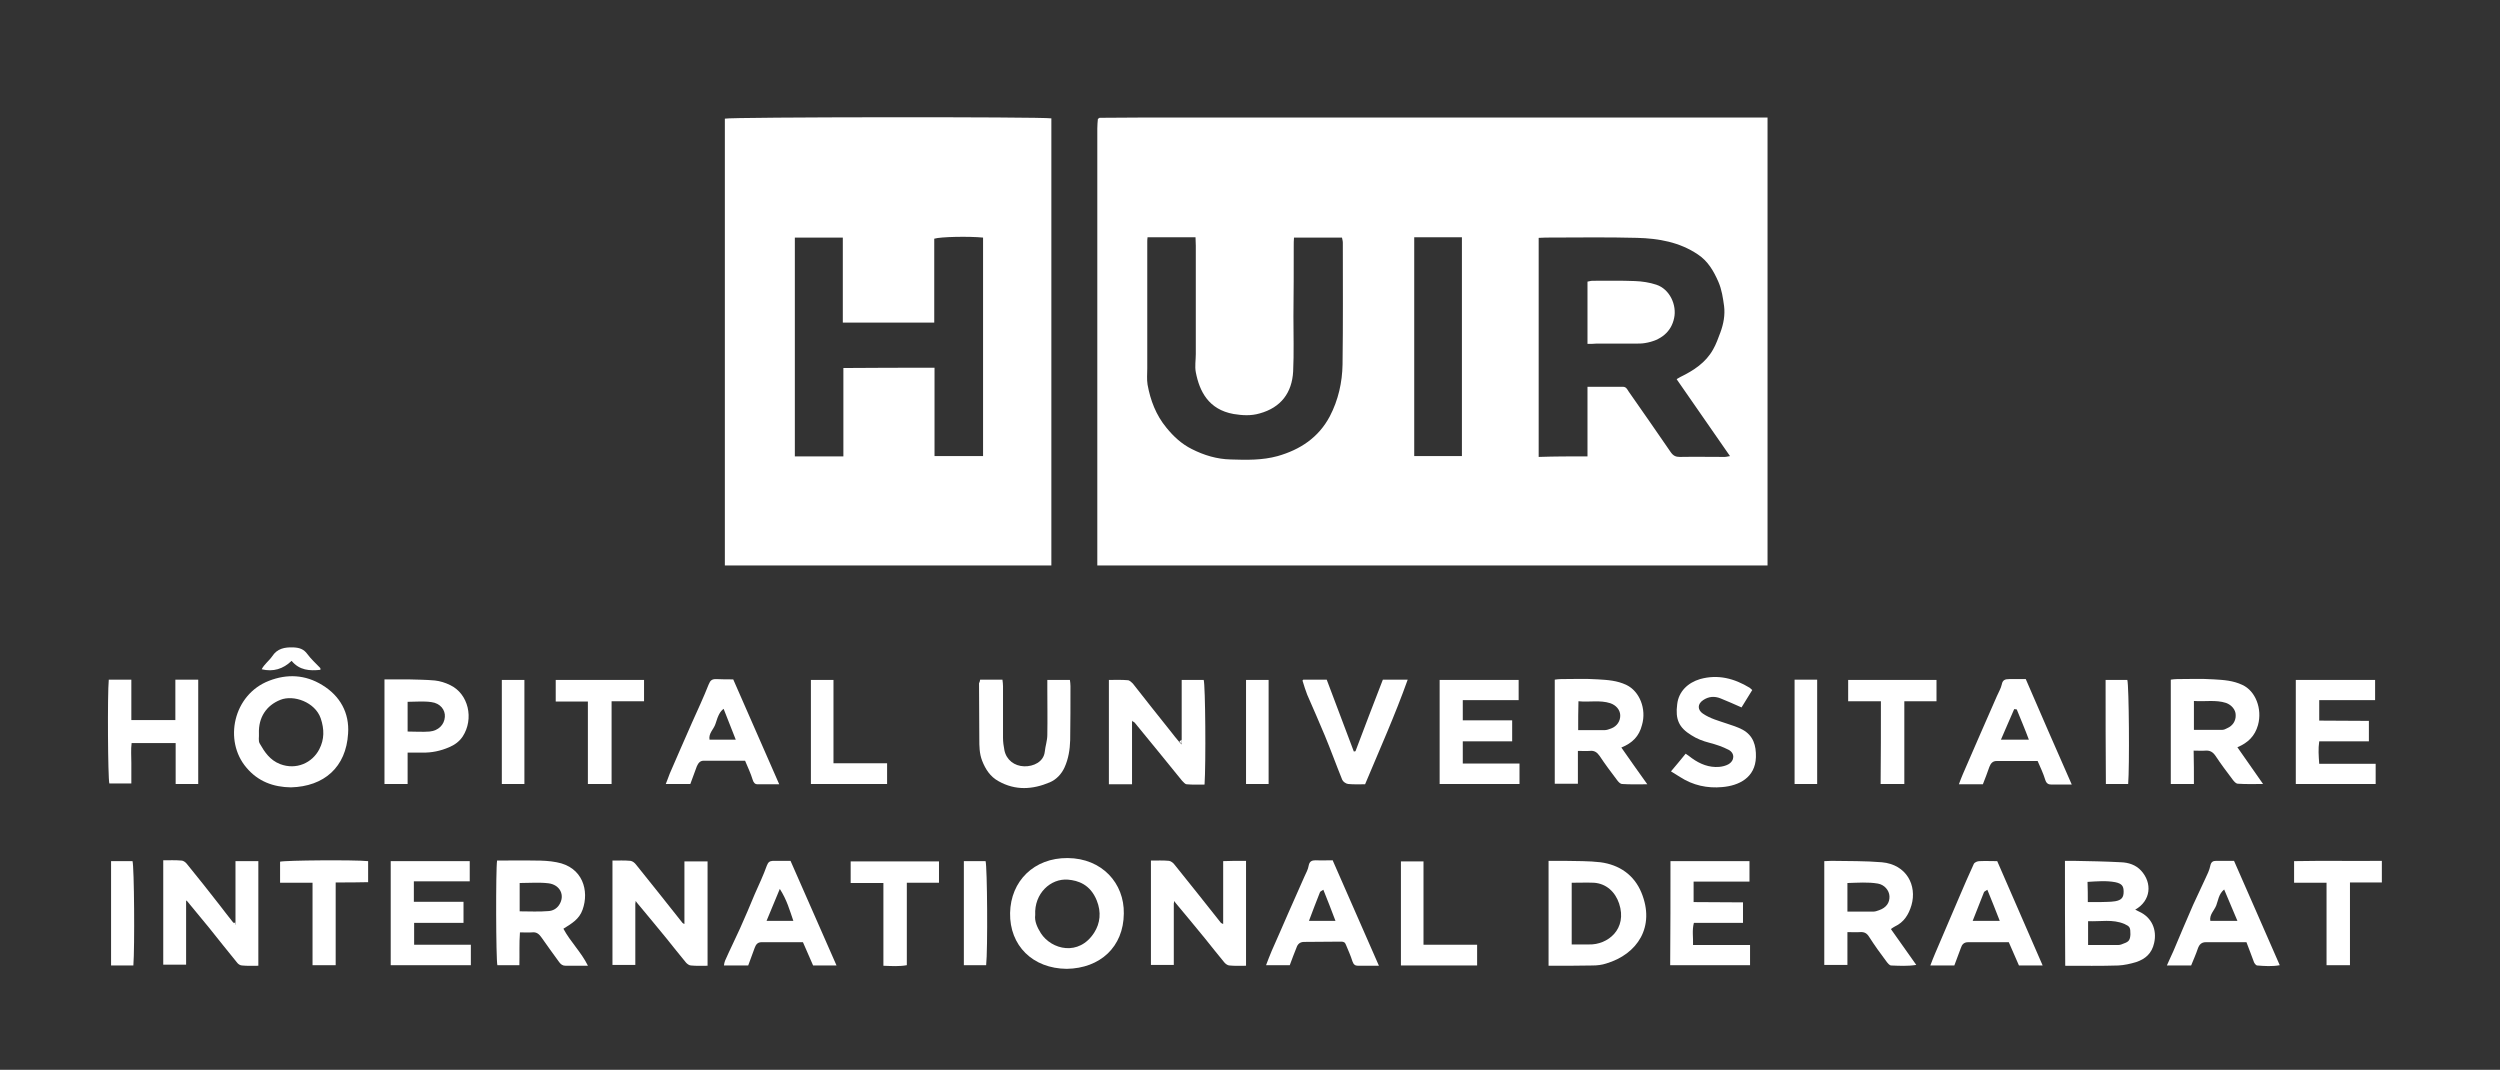 <svg width="222" height="95" viewBox="0 0 222 95" fill="none" xmlns="http://www.w3.org/2000/svg">
<rect x="0" y="0" width="222" height="95" fill="#333333" stroke="none"/>
<path d="M97.642 10.461C98.92 10.461 100.198 10.437 101.476 10.437C119.293 10.437 137.11 10.437 154.927 10.437C155.578 10.437 156.255 10.437 156.957 10.437C156.957 23.713 156.957 36.939 156.957 50.215C137.135 50.215 117.313 50.215 97.441 50.215C97.441 49.941 97.441 49.717 97.441 49.493C97.441 36.789 97.441 24.111 97.441 11.408C97.441 11.134 97.466 10.835 97.492 10.561C97.542 10.536 97.592 10.486 97.642 10.461ZM140.969 40.526C140.969 38.433 140.969 36.416 140.969 34.348C142.047 34.348 143.074 34.348 144.126 34.348C144.402 34.348 144.502 34.573 144.628 34.772C145.881 36.565 147.133 38.359 148.361 40.152C148.587 40.476 148.812 40.575 149.163 40.575C150.491 40.551 151.82 40.575 153.148 40.575C153.298 40.575 153.448 40.526 153.624 40.501C152.02 38.184 150.466 35.943 148.888 33.676C148.888 33.701 148.888 33.676 148.913 33.651C149.013 33.601 149.113 33.526 149.213 33.477C150.391 32.904 151.469 32.206 152.12 31.036C152.396 30.562 152.571 30.039 152.772 29.516C153.047 28.769 153.198 27.972 153.098 27.175C152.997 26.453 152.897 25.73 152.596 25.033C152.17 24.061 151.669 23.189 150.767 22.592C149.138 21.496 147.284 21.172 145.379 21.122C142.673 21.047 139.967 21.097 137.26 21.097C137.06 21.097 136.859 21.122 136.634 21.122C136.634 27.623 136.634 34.099 136.634 40.575C138.087 40.526 139.49 40.526 140.969 40.526ZM101.902 21.072C101.877 21.272 101.877 21.371 101.877 21.496C101.877 25.232 101.877 28.993 101.877 32.729C101.877 33.203 101.827 33.676 101.902 34.149C102.153 35.544 102.654 36.864 103.581 37.985C104.207 38.757 104.934 39.43 105.836 39.878C106.914 40.426 108.066 40.775 109.294 40.8C110.698 40.849 112.101 40.874 113.454 40.501C115.459 39.928 117.088 38.857 118.09 36.964C118.842 35.519 119.193 33.95 119.218 32.356C119.268 28.744 119.243 25.157 119.243 21.546C119.243 21.396 119.193 21.247 119.168 21.097C117.739 21.097 116.336 21.097 114.908 21.097C114.883 21.371 114.883 21.595 114.883 21.82C114.883 23.912 114.883 26.004 114.857 28.096C114.857 29.715 114.908 31.359 114.832 32.978C114.732 34.871 113.755 36.192 111.85 36.715C111.074 36.939 110.322 36.889 109.545 36.764C107.315 36.366 106.513 34.747 106.187 33.053C106.087 32.53 106.187 31.982 106.187 31.434C106.187 28.221 106.187 25.033 106.187 21.82C106.187 21.57 106.162 21.321 106.162 21.072C104.709 21.072 103.33 21.072 101.902 21.072ZM129.818 40.501C129.818 33.975 129.818 27.549 129.818 21.072C128.364 21.072 126.961 21.072 125.583 21.072C125.583 27.573 125.583 34.05 125.583 40.501C127.011 40.501 128.389 40.501 129.818 40.501Z" fill="white"/>
<path d="M64.367 50.215C64.367 36.939 64.367 23.738 64.367 10.536C64.918 10.387 92.458 10.362 93.361 10.511C93.361 23.738 93.361 36.939 93.361 50.215C83.688 50.215 74.065 50.215 64.367 50.215ZM82.986 32.655C82.986 35.295 82.986 37.886 82.986 40.501C84.465 40.501 85.893 40.501 87.296 40.501C87.296 34 87.296 27.549 87.296 21.098C86.043 20.973 83.512 21.023 82.961 21.197C82.961 23.663 82.961 26.154 82.961 28.645C80.23 28.645 77.573 28.645 74.842 28.645C74.842 26.104 74.842 23.613 74.842 21.098C73.388 21.098 72.01 21.098 70.582 21.098C70.582 27.574 70.582 34.05 70.582 40.526C72.01 40.526 73.413 40.526 74.892 40.526C74.892 37.886 74.892 35.295 74.892 32.68C77.623 32.655 80.28 32.655 82.986 32.655Z" fill="white"/>
<path d="M183.367 76.444C183.643 76.444 183.918 76.444 184.169 76.444C185.572 76.469 186.951 76.494 188.354 76.569C189.005 76.594 189.657 76.793 190.133 77.316C191.135 78.412 191.01 79.981 189.607 80.778C189.757 80.853 189.857 80.903 189.958 80.953C191.06 81.451 191.561 82.547 191.286 83.743C191.085 84.664 190.509 85.162 189.682 85.436C189.181 85.586 188.63 85.71 188.103 85.735C186.55 85.785 184.996 85.76 183.392 85.76C183.367 82.647 183.367 79.583 183.367 76.444ZM185.422 83.917C186.374 83.917 187.251 83.917 188.103 83.917C188.279 83.917 188.454 83.842 188.63 83.767C189.056 83.618 189.156 83.444 189.181 82.97C189.181 82.348 189.131 82.273 188.655 82.049C187.602 81.6 186.525 81.849 185.422 81.8C185.422 82.547 185.422 83.195 185.422 83.917ZM185.397 80.106C185.773 80.106 186.099 80.106 186.424 80.106C186.901 80.081 187.377 80.106 187.828 80.031C188.404 79.931 188.579 79.682 188.579 79.184C188.579 78.686 188.429 78.462 187.828 78.337C187.026 78.188 186.199 78.263 185.372 78.312C185.397 78.935 185.397 79.483 185.397 80.106Z" fill="white"/>
<path d="M104.934 65.684C104.934 63.94 104.934 62.172 104.934 60.378C105.636 60.378 106.262 60.378 106.889 60.378C107.039 60.877 107.089 67.776 106.964 69.669C106.438 69.669 105.911 69.694 105.385 69.644C105.235 69.644 105.084 69.445 104.959 69.32C103.556 67.602 102.177 65.883 100.774 64.189C100.724 64.115 100.624 64.09 100.549 64.04C100.549 64.015 100.549 63.965 100.549 63.94C100.549 63.965 100.549 64.015 100.524 64.04C100.524 65.883 100.524 67.751 100.524 69.644C99.822 69.644 99.17 69.644 98.469 69.644C98.469 66.58 98.469 63.517 98.469 60.378C99.02 60.378 99.596 60.353 100.148 60.403C100.298 60.403 100.473 60.578 100.599 60.702C101.701 62.097 102.804 63.517 103.932 64.912C104.182 65.235 104.458 65.584 104.734 65.908C104.809 65.983 104.859 66.032 104.934 66.107C104.934 65.933 104.934 65.808 104.934 65.684Z" fill="white"/>
<path d="M60.777 82.048C60.777 80.229 60.777 78.386 60.777 76.493C61.478 76.493 62.13 76.493 62.832 76.493C62.832 79.557 62.832 82.621 62.832 85.759C62.33 85.759 61.829 85.784 61.353 85.734C61.203 85.734 61.002 85.585 60.902 85.46C60.326 84.763 59.749 84.04 59.173 83.318C58.321 82.272 57.469 81.251 56.617 80.229C56.567 80.155 56.492 80.08 56.442 80.005C56.442 80.08 56.442 80.155 56.416 80.229C56.416 82.023 56.416 83.841 56.416 85.684C55.715 85.684 55.063 85.684 54.387 85.684C54.387 82.621 54.387 79.557 54.387 76.418C54.938 76.418 55.464 76.393 55.99 76.443C56.166 76.468 56.366 76.618 56.492 76.792C57.87 78.511 59.248 80.229 60.601 81.948C60.651 81.998 60.702 82.023 60.777 82.048Z" fill="white"/>
<path d="M108.618 82.048C108.618 80.229 108.618 78.386 108.618 76.468C108.994 76.468 109.32 76.443 109.621 76.443C109.946 76.443 110.272 76.443 110.648 76.443C110.648 79.557 110.648 82.621 110.648 85.759C110.147 85.759 109.646 85.784 109.17 85.734C109.019 85.734 108.819 85.585 108.718 85.46C108.142 84.763 107.566 84.04 106.989 83.318C106.137 82.272 105.285 81.251 104.433 80.229C104.383 80.155 104.308 80.08 104.258 80.005C104.258 80.08 104.258 80.155 104.233 80.229C104.233 82.023 104.233 83.841 104.233 85.684C103.531 85.684 102.88 85.684 102.203 85.684C102.203 82.621 102.203 79.557 102.203 76.418C102.754 76.418 103.281 76.393 103.807 76.443C103.982 76.468 104.183 76.618 104.308 76.792C105.686 78.511 107.065 80.229 108.418 81.948C108.493 81.998 108.543 82.023 108.618 82.048Z" fill="white"/>
<path d="M20.911 81.924C20.911 80.13 20.911 78.312 20.911 76.469C21.613 76.469 22.239 76.469 22.941 76.469C22.941 79.532 22.941 82.596 22.941 85.759C22.465 85.759 21.964 85.784 21.488 85.734C21.337 85.734 21.137 85.61 21.037 85.46C20.21 84.439 19.383 83.418 18.556 82.372C17.929 81.6 17.278 80.828 16.626 80.031C16.601 80.006 16.551 79.981 16.526 79.956C16.526 79.981 16.526 80.031 16.526 80.055C16.526 81.899 16.526 83.767 16.526 85.66C15.849 85.66 15.198 85.66 14.496 85.66C14.496 82.596 14.496 79.532 14.496 76.394C15.047 76.394 15.574 76.369 16.125 76.419C16.275 76.419 16.476 76.568 16.576 76.693C17.578 77.913 18.531 79.134 19.508 80.379C19.909 80.902 20.31 81.425 20.711 81.924C20.786 81.998 20.861 82.048 20.936 82.123C20.936 82.073 20.911 81.998 20.911 81.924Z" fill="white"/>
<path d="M94.733 86.033C91.701 86.008 89.646 83.966 89.696 81.077C89.746 78.237 91.826 76.17 94.808 76.195C97.865 76.219 99.845 78.436 99.795 81.126C99.77 84.091 97.69 85.984 94.733 86.033ZM91.927 81.251C91.851 81.799 92.102 82.347 92.428 82.87C93.38 84.34 95.811 84.937 97.164 82.82C97.69 81.998 97.815 81.002 97.389 79.956C96.813 78.536 95.735 78.187 94.833 78.112C93.305 77.988 91.826 79.333 91.927 81.251Z" fill="white"/>
<path d="M25.824 69.918C24.271 69.893 22.917 69.394 21.89 68.174C19.835 65.783 20.712 61.673 23.895 60.452C25.498 59.83 27.102 59.904 28.606 60.826C30.21 61.797 31.037 63.317 30.911 65.135C30.736 68.124 28.781 69.843 25.824 69.918ZM22.993 65.135C23.018 65.434 22.917 65.783 23.068 66.032C23.494 66.779 23.97 67.501 24.872 67.85C26.3 68.398 27.729 67.751 28.355 66.53C28.806 65.658 28.806 64.761 28.48 63.79C27.979 62.345 26.075 61.673 24.897 62.146C23.644 62.644 22.942 63.715 22.993 65.135Z" fill="white"/>
<path d="M143.976 66.381C144.753 67.502 145.48 68.523 146.282 69.644C145.455 69.644 144.753 69.669 144.052 69.619C143.876 69.619 143.701 69.42 143.575 69.245C143.049 68.548 142.523 67.851 142.047 67.128C141.821 66.804 141.571 66.63 141.17 66.68C140.844 66.705 140.518 66.68 140.117 66.68C140.117 67.676 140.117 68.598 140.117 69.594C139.416 69.594 138.764 69.594 138.062 69.594C138.062 66.53 138.062 63.467 138.062 60.353C138.238 60.328 138.438 60.303 138.614 60.303C139.716 60.303 140.794 60.254 141.897 60.328C142.749 60.378 143.601 60.428 144.428 60.826C145.58 61.374 146.232 62.944 145.806 64.388C145.555 65.385 144.954 65.983 143.976 66.381ZM140.142 64.837C140.944 64.837 141.696 64.837 142.473 64.837C142.673 64.837 142.874 64.762 143.074 64.687C143.601 64.488 143.901 64.015 143.876 63.492C143.851 63.018 143.5 62.62 142.999 62.446C142.072 62.147 141.145 62.371 140.167 62.271C140.142 63.143 140.142 63.94 140.142 64.837Z" fill="white"/>
<path d="M194.82 69.619C194.069 69.619 193.442 69.619 192.766 69.619C192.766 66.53 192.766 63.467 192.766 60.353C192.941 60.328 193.141 60.303 193.317 60.303C194.42 60.303 195.497 60.254 196.6 60.328C197.452 60.378 198.304 60.428 199.131 60.826C200.283 61.349 200.91 62.944 200.509 64.388C200.233 65.36 199.632 65.957 198.68 66.356C199.456 67.452 200.158 68.473 200.96 69.619C200.133 69.619 199.431 69.644 198.73 69.594C198.554 69.594 198.379 69.395 198.254 69.221C197.727 68.523 197.201 67.826 196.725 67.103C196.499 66.779 196.249 66.63 195.848 66.655C195.522 66.68 195.196 66.655 194.795 66.655C194.82 67.676 194.82 68.623 194.82 69.619ZM194.82 64.812C195.672 64.812 196.499 64.812 197.326 64.812C197.477 64.812 197.652 64.737 197.777 64.662C198.254 64.463 198.554 64.015 198.529 63.492C198.529 63.018 198.153 62.595 197.677 62.421C196.75 62.122 195.798 62.321 194.82 62.246C194.82 63.168 194.82 63.99 194.82 64.812Z" fill="white"/>
<path d="M161.996 76.469C162.222 76.469 162.447 76.444 162.648 76.444C164.126 76.469 165.63 76.444 167.108 76.569C169.313 76.768 170.241 78.636 169.739 80.38C169.489 81.227 169.063 81.899 168.261 82.273C168.161 82.323 168.06 82.397 167.91 82.497C168.662 83.568 169.389 84.589 170.165 85.685C169.363 85.81 168.637 85.76 167.935 85.735C167.785 85.735 167.609 85.511 167.484 85.337C166.958 84.639 166.457 83.942 165.98 83.195C165.78 82.871 165.554 82.746 165.179 82.771C164.828 82.796 164.477 82.771 164.051 82.771C164.051 83.792 164.051 84.714 164.051 85.685C163.324 85.685 162.698 85.685 161.996 85.685C161.996 82.647 161.996 79.583 161.996 76.469ZM164.051 80.953C164.853 80.953 165.58 80.953 166.306 80.953C166.482 80.953 166.682 80.903 166.858 80.828C167.509 80.604 167.81 80.156 167.785 79.583C167.76 79.06 167.334 78.561 166.757 78.462C165.88 78.312 164.978 78.387 164.051 78.412C164.051 79.284 164.051 80.056 164.051 80.953Z" fill="white"/>
<path d="M52.21 85.759C51.508 85.759 50.882 85.759 50.23 85.759C49.955 85.759 49.804 85.634 49.654 85.435C49.128 84.713 48.602 83.99 48.1 83.268C47.875 82.944 47.649 82.745 47.248 82.795C46.922 82.82 46.597 82.795 46.171 82.795C46.096 83.791 46.146 84.738 46.121 85.709C45.444 85.709 44.818 85.709 44.166 85.709C44.041 85.236 44.016 77.215 44.141 76.418C45.269 76.418 46.396 76.393 47.524 76.418C48.15 76.418 48.802 76.443 49.428 76.568C51.759 76.991 52.335 79.108 51.734 80.777C51.433 81.649 50.731 82.023 50.03 82.471C50.656 83.642 51.609 84.538 52.21 85.759ZM46.146 80.927C47.023 80.927 47.875 80.977 48.727 80.902C49.078 80.877 49.428 80.703 49.654 80.354C50.205 79.507 49.729 78.56 48.702 78.436C47.875 78.336 47.023 78.411 46.146 78.411C46.146 79.283 46.146 80.08 46.146 80.927Z" fill="white"/>
<path d="M137.512 85.76C137.512 82.622 137.512 79.558 137.512 76.444C138.013 76.444 138.464 76.444 138.94 76.444C139.993 76.469 141.07 76.444 142.123 76.569C143.802 76.793 145.105 77.69 145.756 79.259C147.009 82.298 145.405 84.739 142.624 85.561C142.248 85.685 141.822 85.735 141.421 85.735C140.143 85.76 138.865 85.76 137.512 85.76ZM139.567 78.387C139.567 80.255 139.567 82.024 139.567 83.867C140.118 83.867 140.594 83.867 141.095 83.867C142.774 83.917 144.528 82.497 143.776 80.23C143.426 79.184 142.624 78.462 141.546 78.387C140.92 78.362 140.268 78.387 139.567 78.387Z" fill="white"/>
<path d="M127.84 60.378C130.17 60.378 132.501 60.378 134.856 60.378C134.856 60.951 134.856 61.524 134.856 62.171C133.228 62.171 131.574 62.171 129.895 62.171C129.895 62.819 129.895 63.367 129.895 63.965C131.348 63.965 132.776 63.965 134.28 63.965C134.28 64.587 134.28 65.16 134.28 65.833C132.852 65.833 131.398 65.833 129.895 65.833C129.895 66.505 129.895 67.103 129.895 67.801C131.549 67.801 133.202 67.801 134.932 67.801C134.932 68.448 134.932 69.021 134.932 69.619C132.601 69.619 130.246 69.619 127.84 69.619C127.84 66.53 127.84 63.467 127.84 60.378Z" fill="white"/>
<path d="M148.338 76.469C150.693 76.469 152.999 76.469 155.354 76.469C155.354 77.067 155.354 77.639 155.354 78.287C153.7 78.287 152.071 78.287 150.392 78.287C150.392 78.91 150.392 79.458 150.392 80.105C151.846 80.13 153.299 80.105 154.778 80.13C154.778 80.753 154.778 81.326 154.778 81.949C153.324 81.949 151.871 81.949 150.417 81.949C150.242 82.621 150.367 83.244 150.342 83.916C152.071 83.916 153.7 83.916 155.404 83.916C155.404 84.539 155.404 85.087 155.404 85.71C153.074 85.71 150.718 85.71 148.312 85.71C148.338 82.671 148.338 79.607 148.338 76.469Z" fill="white"/>
<path d="M41.812 83.891C41.812 84.564 41.812 85.112 41.812 85.71C39.431 85.71 37.076 85.71 34.695 85.71C34.695 82.621 34.695 79.557 34.695 76.469C37.051 76.469 39.356 76.469 41.712 76.469C41.712 77.042 41.712 77.615 41.712 78.262C40.058 78.262 38.429 78.262 36.75 78.262C36.75 78.885 36.75 79.458 36.75 80.08C38.229 80.08 39.682 80.08 41.16 80.08C41.16 80.728 41.16 81.301 41.16 81.949C39.682 81.949 38.254 81.949 36.775 81.949C36.775 82.621 36.775 83.219 36.775 83.891C38.429 83.891 40.083 83.891 41.812 83.891Z" fill="white"/>
<path d="M210.357 64.014C210.357 64.662 210.357 65.235 210.357 65.833C208.879 65.833 207.451 65.833 205.947 65.833C205.847 66.505 205.897 67.128 205.947 67.826C207.626 67.826 209.28 67.826 210.959 67.826C210.959 68.448 210.959 69.021 210.959 69.619C208.628 69.619 206.273 69.619 203.867 69.619C203.867 66.58 203.867 63.492 203.867 60.378C206.198 60.378 208.528 60.378 210.909 60.378C210.909 60.976 210.909 61.549 210.909 62.171C209.23 62.171 207.626 62.171 205.947 62.171C205.947 62.769 205.947 63.342 205.947 63.99C207.375 64.014 208.829 63.99 210.357 64.014Z" fill="white"/>
<path d="M17.602 69.618C16.926 69.618 16.299 69.618 15.598 69.618C15.598 68.423 15.598 67.227 15.598 65.982C14.269 65.982 13.041 65.982 11.688 65.982C11.613 66.555 11.663 67.153 11.663 67.75C11.663 68.348 11.663 68.921 11.663 69.569C11.037 69.569 10.385 69.569 9.709 69.569C9.583 69.12 9.533 61.698 9.659 60.352C10.31 60.352 10.962 60.352 11.663 60.352C11.663 61.548 11.663 62.719 11.663 63.939C12.991 63.939 14.244 63.939 15.572 63.939C15.572 62.744 15.572 61.573 15.572 60.352C16.274 60.352 16.926 60.352 17.602 60.352C17.602 63.441 17.602 66.505 17.602 69.618Z" fill="white"/>
<path d="M87.038 60.352C87.714 60.352 88.341 60.352 89.017 60.352C89.043 60.552 89.067 60.751 89.067 60.925C89.067 62.445 89.067 63.989 89.067 65.508C89.067 65.882 89.118 66.256 89.193 66.629C89.368 67.476 90.07 68.024 90.947 68.049C91.774 68.074 92.676 67.651 92.776 66.754C92.826 66.256 93.002 65.758 93.002 65.26C93.027 63.865 93.002 62.495 93.002 61.1C93.002 60.876 93.002 60.651 93.002 60.377C93.703 60.377 94.33 60.377 95.007 60.377C95.032 60.552 95.057 60.751 95.057 60.925C95.057 62.52 95.057 64.114 95.032 65.733C95.007 66.555 94.881 67.377 94.53 68.149C94.255 68.747 93.804 69.22 93.227 69.469C91.699 70.117 90.17 70.216 88.667 69.369C87.94 68.971 87.514 68.323 87.213 67.551C86.963 66.903 86.963 66.256 86.963 65.608C86.963 63.964 86.938 62.32 86.938 60.676C86.988 60.577 87.013 60.502 87.038 60.352Z" fill="white"/>
<path d="M148.383 68.498C148.834 67.975 149.235 67.476 149.686 66.928C149.861 67.053 150.062 67.177 150.237 67.327C150.964 67.85 151.766 68.174 152.668 68.099C152.944 68.074 153.244 67.999 153.47 67.875C154.046 67.551 154.071 66.879 153.495 66.58C152.969 66.306 152.367 66.106 151.791 65.957C151.214 65.808 150.688 65.608 150.187 65.284C149.084 64.612 148.759 63.865 148.934 62.544C149.059 61.399 149.886 60.627 150.964 60.303C152.568 59.854 154.021 60.253 155.374 61.075C155.449 61.125 155.5 61.199 155.6 61.274C155.274 61.797 154.948 62.32 154.648 62.819C154.021 62.544 153.42 62.27 152.793 62.021C152.242 61.797 151.716 61.847 151.24 62.171C150.713 62.52 150.738 63.043 151.214 63.367C151.866 63.815 152.643 64.014 153.37 64.263C153.821 64.413 154.297 64.562 154.723 64.786C155.7 65.309 155.951 66.206 155.926 67.227C155.875 69.07 154.397 69.768 152.944 69.892C151.615 70.017 150.337 69.743 149.185 68.996C148.959 68.846 148.734 68.722 148.383 68.498Z" fill="white"/>
<path d="M122.449 85.759C121.773 85.759 121.196 85.759 120.595 85.759C120.344 85.759 120.194 85.659 120.094 85.361C119.943 84.862 119.718 84.389 119.517 83.891C119.442 83.667 119.292 83.617 119.091 83.617C117.989 83.617 116.911 83.642 115.809 83.642C115.433 83.642 115.232 83.841 115.132 84.14C114.932 84.638 114.731 85.161 114.531 85.709C113.829 85.709 113.152 85.709 112.426 85.709C112.601 85.261 112.752 84.837 112.927 84.439C113.403 83.343 113.904 82.247 114.38 81.126C114.857 80.03 115.358 78.934 115.834 77.838C115.984 77.514 116.16 77.191 116.21 76.867C116.285 76.468 116.51 76.394 116.836 76.394C117.337 76.418 117.839 76.394 118.34 76.394C119.718 79.532 121.071 82.621 122.449 85.759ZM117.513 79.009C117.362 79.109 117.237 79.158 117.212 79.233C116.886 80.055 116.561 80.902 116.235 81.774C117.037 81.774 117.788 81.774 118.59 81.774C118.239 80.827 117.889 79.955 117.513 79.009Z" fill="white"/>
<path d="M65.11 60.329C66.463 63.417 67.817 66.481 69.195 69.644C68.518 69.644 67.892 69.644 67.265 69.644C67.04 69.644 66.915 69.495 66.839 69.246C66.664 68.673 66.413 68.15 66.163 67.552C64.935 67.552 63.707 67.552 62.479 67.552C62.153 67.552 62.003 67.776 61.878 68.05C61.677 68.573 61.502 69.071 61.301 69.619C60.6 69.619 59.923 69.619 59.121 69.619C59.246 69.271 59.372 68.997 59.472 68.698C60.123 67.178 60.8 65.659 61.452 64.165C61.953 63.044 62.479 61.923 62.93 60.777C63.08 60.403 63.231 60.304 63.582 60.304C64.108 60.329 64.609 60.329 65.11 60.329ZM65.336 65.684C64.96 64.713 64.609 63.841 64.258 62.944C63.958 63.168 63.782 63.467 63.532 64.289C63.381 64.762 62.905 65.111 63.005 65.684C63.782 65.684 64.509 65.684 65.336 65.684Z" fill="white"/>
<path d="M72.204 85.735C71.903 85.038 71.602 84.365 71.302 83.668C70.074 83.668 68.846 83.668 67.618 83.668C67.267 83.668 67.117 83.892 67.017 84.166C66.816 84.689 66.641 85.212 66.44 85.735C65.689 85.735 65.012 85.735 64.285 85.735C64.31 85.561 64.335 85.436 64.385 85.312C64.811 84.34 65.287 83.394 65.713 82.447C66.165 81.451 66.591 80.43 67.017 79.408C67.392 78.561 67.793 77.715 68.094 76.868C68.219 76.544 68.345 76.469 68.62 76.444C69.147 76.444 69.673 76.444 70.199 76.444C71.552 79.533 72.906 82.622 74.284 85.735C73.582 85.735 72.93 85.735 72.204 85.735ZM68.069 81.775C68.946 81.775 69.698 81.775 70.45 81.775C70.124 80.828 69.873 79.907 69.247 78.935C68.821 79.956 68.47 80.828 68.069 81.775Z" fill="white"/>
<path d="M183.973 69.669C183.296 69.669 182.745 69.669 182.169 69.669C181.893 69.669 181.718 69.57 181.617 69.246C181.442 68.673 181.191 68.15 180.941 67.577C179.713 67.577 178.51 67.577 177.307 67.577C176.956 67.577 176.781 67.776 176.656 68.1C176.48 68.623 176.28 69.121 176.079 69.644C175.378 69.644 174.726 69.644 173.949 69.644C174.075 69.32 174.175 69.022 174.3 68.748C174.801 67.602 175.302 66.456 175.804 65.285C176.305 64.115 176.831 62.969 177.332 61.798C177.483 61.45 177.683 61.126 177.758 60.777C177.833 60.378 178.059 60.304 178.41 60.304C178.886 60.304 179.362 60.304 179.888 60.304C181.216 63.392 182.57 66.481 183.973 69.669ZM179.086 62.994C179.011 62.994 178.936 62.969 178.861 62.969C178.485 63.841 178.084 64.737 177.683 65.684C178.56 65.684 179.312 65.684 180.164 65.684C179.813 64.737 179.437 63.866 179.086 62.994Z" fill="white"/>
<path d="M199.485 83.668C198.232 83.668 197.054 83.668 195.876 83.668C195.5 83.668 195.3 83.867 195.174 84.216C194.999 84.739 194.774 85.237 194.573 85.735C193.846 85.735 193.17 85.735 192.418 85.735C192.618 85.262 192.819 84.863 192.994 84.465C193.571 83.095 194.147 81.725 194.748 80.355C195.099 79.583 195.475 78.811 195.826 78.038C196.001 77.665 196.202 77.266 196.277 76.868C196.352 76.519 196.528 76.444 196.803 76.444C197.33 76.444 197.856 76.444 198.382 76.444C199.735 79.508 201.063 82.572 202.442 85.71C201.765 85.835 201.088 85.785 200.437 85.735C200.337 85.735 200.211 85.561 200.161 85.461C199.936 84.888 199.735 84.29 199.485 83.668ZM198.683 81.775C198.282 80.828 197.906 79.956 197.505 78.985C197.004 79.408 196.979 79.956 196.803 80.405C196.628 80.853 196.177 81.227 196.277 81.775C197.104 81.775 197.856 81.775 198.683 81.775Z" fill="white"/>
<path d="M181.388 85.735C180.661 85.735 180.009 85.735 179.283 85.735C178.982 85.062 178.681 84.365 178.38 83.668C177.178 83.668 175.975 83.668 174.772 83.668C174.396 83.668 174.221 83.867 174.12 84.191C173.92 84.714 173.745 85.212 173.544 85.735C172.842 85.735 172.166 85.735 171.414 85.735C171.564 85.336 171.69 85.013 171.84 84.664C172.542 82.995 173.268 81.351 173.97 79.682C174.396 78.686 174.822 77.69 175.273 76.718C175.348 76.569 175.599 76.469 175.774 76.469C176.301 76.444 176.827 76.469 177.353 76.469C178.681 79.533 180.034 82.621 181.388 85.735ZM177.579 81.775C177.203 80.803 176.852 79.931 176.476 79.01C176.301 79.134 176.2 79.159 176.175 79.234C175.85 80.056 175.524 80.903 175.173 81.775C176 81.775 176.752 81.775 177.579 81.775Z" fill="white"/>
<path d="M34.141 60.328C34.842 60.328 35.544 60.328 36.221 60.328C37.022 60.353 37.824 60.353 38.626 60.428C39.077 60.478 39.553 60.627 39.954 60.826C41.608 61.598 42.109 63.84 41.082 65.409C40.781 65.858 40.355 66.157 39.879 66.356C39.127 66.68 38.325 66.854 37.498 66.829C37.072 66.829 36.672 66.829 36.196 66.829C36.196 67.801 36.196 68.697 36.196 69.619C35.494 69.619 34.842 69.619 34.141 69.619C34.141 66.53 34.141 63.467 34.141 60.328ZM36.196 64.961C36.872 64.961 37.524 65.011 38.15 64.961C38.927 64.886 39.453 64.363 39.503 63.666C39.553 63.043 39.102 62.445 38.3 62.346C37.624 62.246 36.922 62.321 36.196 62.321C36.196 63.218 36.196 64.064 36.196 64.961Z" fill="white"/>
<path d="M115.732 60.352C116.408 60.352 117.11 60.352 117.812 60.352C118.614 62.47 119.416 64.612 120.217 66.729C120.268 66.729 120.318 66.729 120.368 66.704C121.17 64.587 121.972 62.47 122.798 60.352C123.55 60.352 124.252 60.352 125.004 60.352C123.876 63.516 122.523 66.53 121.22 69.643C120.744 69.643 120.217 69.668 119.716 69.618C119.516 69.594 119.265 69.419 119.19 69.245C118.664 67.95 118.188 66.629 117.661 65.359C117.16 64.139 116.609 62.918 116.083 61.698C115.932 61.324 115.807 60.901 115.682 60.502C115.657 60.452 115.682 60.402 115.732 60.352Z" fill="white"/>
<path d="M206.597 78.387C205.569 78.387 204.667 78.387 203.715 78.387C203.715 77.764 203.715 77.167 203.715 76.469C206.271 76.419 208.877 76.469 211.508 76.444C211.508 77.092 211.508 77.69 211.508 78.362C210.606 78.362 209.654 78.362 208.677 78.362C208.677 80.853 208.677 83.269 208.677 85.71C207.975 85.71 207.323 85.71 206.597 85.71C206.597 83.294 206.597 80.878 206.597 78.387Z" fill="white"/>
<path d="M57.191 60.378C57.191 61.026 57.191 61.598 57.191 62.271C56.239 62.271 55.312 62.271 54.309 62.271C54.309 64.762 54.309 67.178 54.309 69.619C53.583 69.619 52.956 69.619 52.204 69.619C52.204 67.178 52.204 64.762 52.204 62.296C51.202 62.296 50.3 62.296 49.348 62.296C49.348 61.648 49.348 61.026 49.348 60.378C51.929 60.378 54.535 60.378 57.191 60.378Z" fill="white"/>
<path d="M83.382 76.493C83.382 77.141 83.382 77.739 83.382 78.386C82.43 78.386 81.528 78.386 80.526 78.386C80.526 80.852 80.526 83.268 80.526 85.709C79.824 85.834 79.173 85.784 78.446 85.759C78.446 83.318 78.446 80.902 78.446 78.411C77.444 78.411 76.491 78.411 75.539 78.411C75.539 77.739 75.539 77.141 75.539 76.493C78.17 76.493 80.776 76.493 83.382 76.493Z" fill="white"/>
<path d="M167.024 62.271C165.997 62.271 165.069 62.271 164.117 62.271C164.117 61.623 164.117 61.026 164.117 60.378C166.748 60.378 169.329 60.378 171.961 60.378C171.961 61.026 171.961 61.623 171.961 62.271C171.008 62.271 170.081 62.271 169.104 62.271C169.104 64.737 169.104 67.153 169.104 69.619C168.377 69.619 167.726 69.619 166.999 69.619C167.024 67.203 167.024 64.787 167.024 62.271Z" fill="white"/>
<path d="M29.808 78.362C29.808 80.877 29.808 83.269 29.808 85.71C29.131 85.71 28.48 85.71 27.753 85.71C27.753 83.269 27.753 80.853 27.753 78.387C26.75 78.387 25.848 78.387 24.871 78.387C24.871 77.739 24.871 77.141 24.871 76.518C25.347 76.394 31.462 76.344 32.69 76.469C32.69 77.066 32.69 77.664 32.69 78.337C31.762 78.362 30.835 78.362 29.808 78.362Z" fill="white"/>
<path d="M74.013 67.776C75.666 67.776 77.22 67.776 78.774 67.776C78.774 68.398 78.774 68.971 78.774 69.619C76.518 69.619 74.288 69.619 72.008 69.619C72.008 66.555 72.008 63.492 72.008 60.378C72.659 60.378 73.286 60.378 74.013 60.378C74.013 62.819 74.013 65.235 74.013 67.776Z" fill="white"/>
<path d="M126.407 83.891C128.061 83.891 129.59 83.891 131.168 83.891C131.168 84.514 131.168 85.087 131.168 85.734C128.913 85.734 126.683 85.734 124.402 85.734C124.402 82.67 124.402 79.582 124.402 76.493C125.054 76.493 125.68 76.493 126.407 76.493C126.407 78.934 126.407 81.35 126.407 83.891Z" fill="white"/>
<path d="M161.364 69.618C160.688 69.618 160.061 69.618 159.359 69.618C159.359 66.53 159.359 63.466 159.359 60.352C160.011 60.352 160.662 60.352 161.364 60.352C161.364 63.441 161.364 66.505 161.364 69.618Z" fill="white"/>
<path d="M85.59 76.469C86.241 76.469 86.893 76.469 87.519 76.469C87.67 76.967 87.72 84.315 87.57 85.71C86.918 85.71 86.291 85.71 85.59 85.71C85.59 82.671 85.59 79.607 85.59 76.469Z" fill="white"/>
<path d="M112.653 69.619C111.977 69.619 111.325 69.619 110.648 69.619C110.648 66.53 110.648 63.492 110.648 60.378C111.3 60.378 111.952 60.378 112.653 60.378C112.653 63.442 112.653 66.505 112.653 69.619Z" fill="white"/>
<path d="M44.562 69.619C44.562 66.53 44.562 63.492 44.562 60.378C45.214 60.378 45.866 60.378 46.567 60.378C46.567 63.442 46.567 66.505 46.567 69.619C45.916 69.619 45.264 69.619 44.562 69.619Z" fill="white"/>
<path d="M186.977 60.378C187.628 60.378 188.28 60.378 188.906 60.378C189.056 60.876 189.107 68.124 188.981 69.619C188.33 69.619 187.678 69.619 187.002 69.619C186.977 66.555 186.977 63.467 186.977 60.378Z" fill="white"/>
<path d="M9.863 76.469C10.54 76.469 11.166 76.469 11.768 76.469C11.918 76.992 11.968 84.116 11.843 85.735C11.191 85.735 10.565 85.735 9.863 85.735C9.863 82.646 9.863 79.582 9.863 76.469Z" fill="white"/>
<path d="M28.451 59.481C27.498 59.581 26.596 59.531 25.895 58.684C25.143 59.406 24.266 59.68 23.238 59.431C23.464 58.983 23.89 58.684 24.166 58.285C24.616 57.588 25.268 57.463 26.045 57.488C26.596 57.513 26.972 57.638 27.298 58.086C27.624 58.534 28.05 58.908 28.451 59.331C28.451 59.356 28.451 59.406 28.451 59.481Z" fill="white"/>
<path d="M104.934 65.684C104.934 65.808 104.934 65.933 104.934 66.057C104.859 65.983 104.809 65.933 104.734 65.858C104.809 65.783 104.859 65.733 104.934 65.684Z" fill="white"/>
<path d="M20.913 81.924C20.913 81.999 20.913 82.073 20.913 82.148C20.838 82.073 20.763 82.023 20.688 81.949C20.788 81.949 20.863 81.949 20.913 81.924Z" fill="white"/>
<path d="M115.729 60.352C115.705 60.402 115.681 60.452 115.656 60.502C115.656 60.452 115.681 60.402 115.729 60.352Z" fill="white"/>
<path d="M60.78 82.047C60.73 82.022 60.655 81.998 60.605 81.973C60.655 81.998 60.705 82.022 60.78 82.047Z" fill="white"/>
<path d="M108.612 82.047C108.562 82.022 108.487 81.998 108.438 81.973C108.487 81.998 108.537 82.022 108.612 82.047Z" fill="white"/>
<path d="M140.969 30.537C140.969 28.644 140.969 26.851 140.969 25.008C141.119 24.983 141.269 24.933 141.42 24.933C142.673 24.933 143.926 24.908 145.179 24.958C145.83 24.983 146.482 25.082 147.083 25.282C148.286 25.68 148.912 27.1 148.662 28.246C148.411 29.466 147.484 30.238 146.081 30.463C145.805 30.512 145.504 30.512 145.229 30.512C144.076 30.512 142.898 30.512 141.746 30.512C141.52 30.537 141.269 30.537 140.969 30.537Z" fill="white"/>
</svg>
